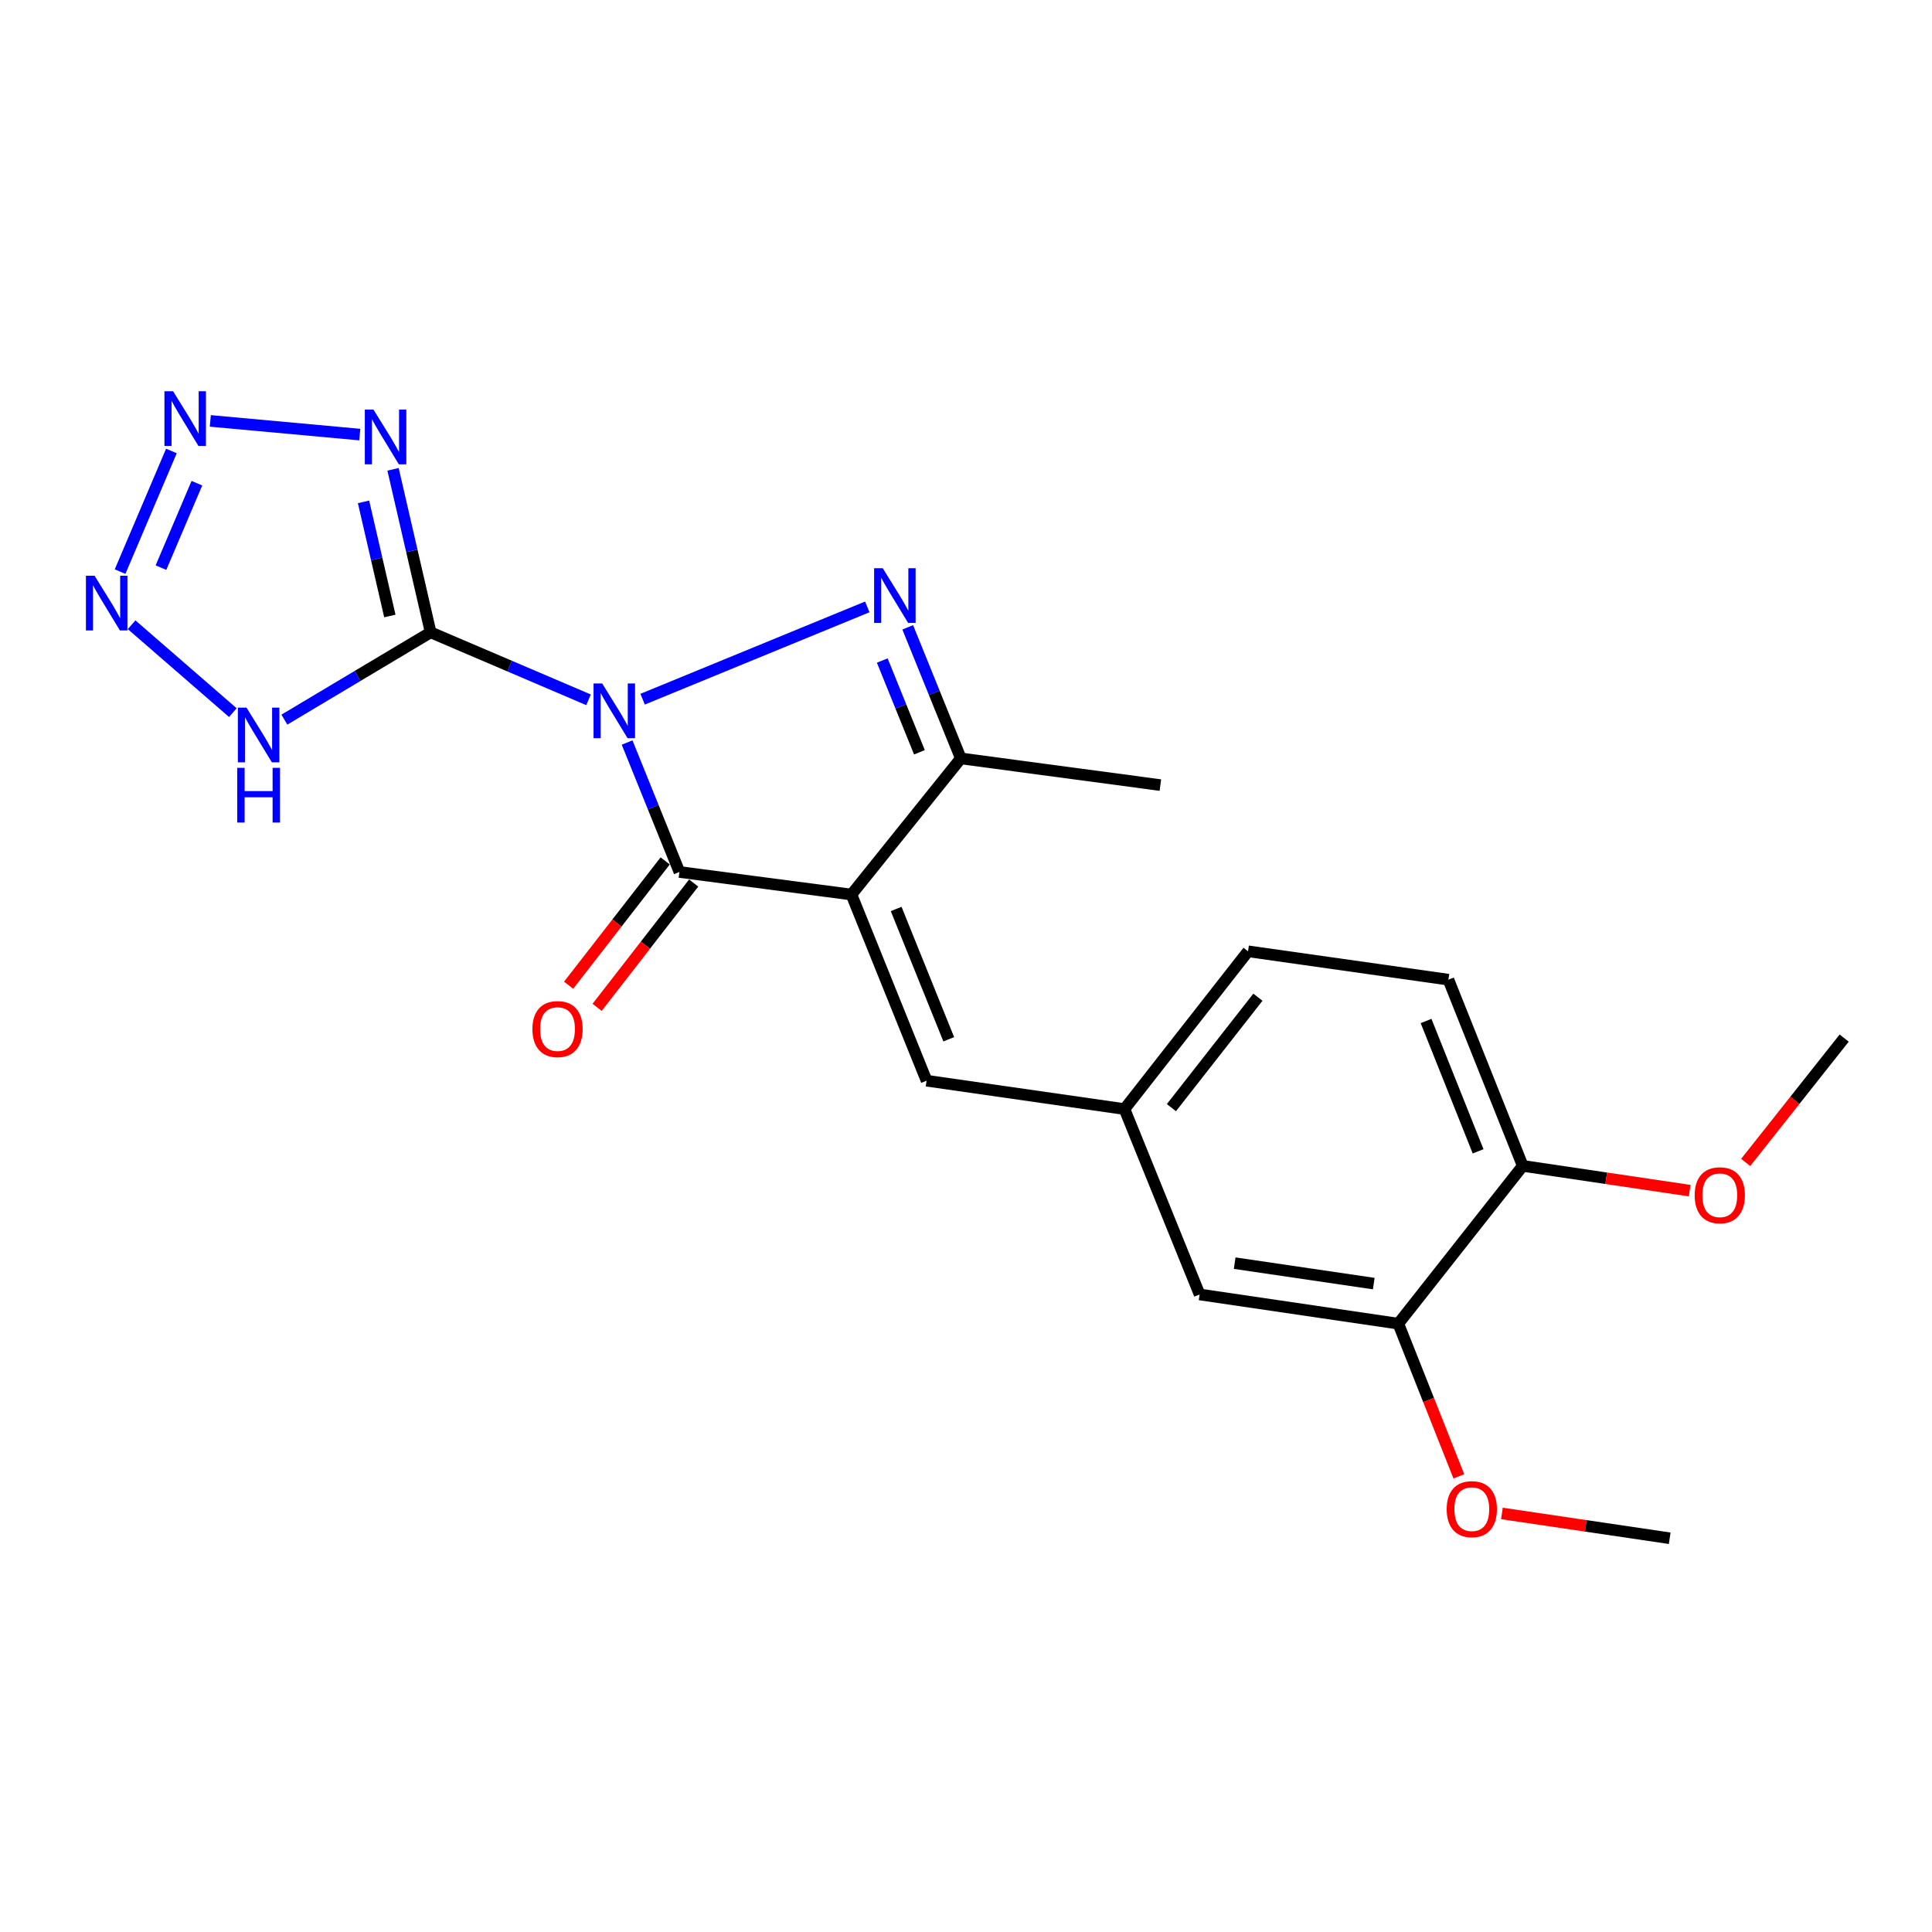<?xml version='1.0' encoding='iso-8859-1'?>
<svg version='1.1' baseProfile='full'
              xmlns='http://www.w3.org/2000/svg'
                      xmlns:rdkit='http://www.rdkit.org/xml'
                      xmlns:xlink='http://www.w3.org/1999/xlink'
                  xml:space='preserve'
width='1000px' height='1000px' viewBox='0 0 1000 1000'>
<!-- END OF HEADER -->
<rect style='opacity:1.0;fill:#FFFFFF;stroke:none' width='1000' height='1000' x='0' y='0'> </rect>
<path class='bond-0' d='M 304.631,362.227 L 263.763,344.762' style='fill:none;fill-rule:evenodd;stroke:#0000FF;stroke-width:6px;stroke-linecap:butt;stroke-linejoin:miter;stroke-opacity:1' />
<path class='bond-0' d='M 263.763,344.762 L 222.895,327.298' style='fill:none;fill-rule:evenodd;stroke:#000000;stroke-width:6px;stroke-linecap:butt;stroke-linejoin:miter;stroke-opacity:1' />
<path class='bond-2' d='M 324.588,384.33 L 338.129,417.833' style='fill:none;fill-rule:evenodd;stroke:#0000FF;stroke-width:6px;stroke-linecap:butt;stroke-linejoin:miter;stroke-opacity:1' />
<path class='bond-2' d='M 338.129,417.833 L 351.671,451.335' style='fill:none;fill-rule:evenodd;stroke:#000000;stroke-width:6px;stroke-linecap:butt;stroke-linejoin:miter;stroke-opacity:1' />
<path class='bond-3' d='M 332.62,361.897 L 448.911,314.128' style='fill:none;fill-rule:evenodd;stroke:#0000FF;stroke-width:6px;stroke-linecap:butt;stroke-linejoin:miter;stroke-opacity:1' />
<path class='bond-4' d='M 222.895,327.298 L 213.165,285.107' style='fill:none;fill-rule:evenodd;stroke:#000000;stroke-width:6px;stroke-linecap:butt;stroke-linejoin:miter;stroke-opacity:1' />
<path class='bond-4' d='M 213.165,285.107 L 203.434,242.915' style='fill:none;fill-rule:evenodd;stroke:#0000FF;stroke-width:6px;stroke-linecap:butt;stroke-linejoin:miter;stroke-opacity:1' />
<path class='bond-4' d='M 201.785,318.836 L 194.974,289.302' style='fill:none;fill-rule:evenodd;stroke:#000000;stroke-width:6px;stroke-linecap:butt;stroke-linejoin:miter;stroke-opacity:1' />
<path class='bond-4' d='M 194.974,289.302 L 188.163,259.768' style='fill:none;fill-rule:evenodd;stroke:#0000FF;stroke-width:6px;stroke-linecap:butt;stroke-linejoin:miter;stroke-opacity:1' />
<path class='bond-6' d='M 222.895,327.298 L 185.044,349.89' style='fill:none;fill-rule:evenodd;stroke:#000000;stroke-width:6px;stroke-linecap:butt;stroke-linejoin:miter;stroke-opacity:1' />
<path class='bond-6' d='M 185.044,349.89 L 147.192,372.481' style='fill:none;fill-rule:evenodd;stroke:#0000FF;stroke-width:6px;stroke-linecap:butt;stroke-linejoin:miter;stroke-opacity:1' />
<path class='bond-1' d='M 440.706,463.012 L 351.671,451.335' style='fill:none;fill-rule:evenodd;stroke:#000000;stroke-width:6px;stroke-linecap:butt;stroke-linejoin:miter;stroke-opacity:1' />
<path class='bond-9' d='M 440.706,463.012 L 479.597,559.369' style='fill:none;fill-rule:evenodd;stroke:#000000;stroke-width:6px;stroke-linecap:butt;stroke-linejoin:miter;stroke-opacity:1' />
<path class='bond-9' d='M 463.85,470.479 L 491.074,537.929' style='fill:none;fill-rule:evenodd;stroke:#000000;stroke-width:6px;stroke-linecap:butt;stroke-linejoin:miter;stroke-opacity:1' />
<path class='bond-22' d='M 440.706,463.012 L 497.321,392.552' style='fill:none;fill-rule:evenodd;stroke:#000000;stroke-width:6px;stroke-linecap:butt;stroke-linejoin:miter;stroke-opacity:1' />
<path class='bond-10' d='M 344.3,445.609 L 319.311,477.781' style='fill:none;fill-rule:evenodd;stroke:#000000;stroke-width:6px;stroke-linecap:butt;stroke-linejoin:miter;stroke-opacity:1' />
<path class='bond-10' d='M 319.311,477.781 L 294.322,509.953' style='fill:none;fill-rule:evenodd;stroke:#FF0000;stroke-width:6px;stroke-linecap:butt;stroke-linejoin:miter;stroke-opacity:1' />
<path class='bond-10' d='M 359.043,457.06 L 334.054,489.232' style='fill:none;fill-rule:evenodd;stroke:#000000;stroke-width:6px;stroke-linecap:butt;stroke-linejoin:miter;stroke-opacity:1' />
<path class='bond-10' d='M 334.054,489.232 L 309.065,521.404' style='fill:none;fill-rule:evenodd;stroke:#FF0000;stroke-width:6px;stroke-linecap:butt;stroke-linejoin:miter;stroke-opacity:1' />
<path class='bond-5' d='M 469.836,324.701 L 483.579,358.626' style='fill:none;fill-rule:evenodd;stroke:#0000FF;stroke-width:6px;stroke-linecap:butt;stroke-linejoin:miter;stroke-opacity:1' />
<path class='bond-5' d='M 483.579,358.626 L 497.321,392.552' style='fill:none;fill-rule:evenodd;stroke:#000000;stroke-width:6px;stroke-linecap:butt;stroke-linejoin:miter;stroke-opacity:1' />
<path class='bond-5' d='M 456.657,341.887 L 466.276,365.635' style='fill:none;fill-rule:evenodd;stroke:#0000FF;stroke-width:6px;stroke-linecap:butt;stroke-linejoin:miter;stroke-opacity:1' />
<path class='bond-5' d='M 466.276,365.635 L 475.896,389.383' style='fill:none;fill-rule:evenodd;stroke:#000000;stroke-width:6px;stroke-linecap:butt;stroke-linejoin:miter;stroke-opacity:1' />
<path class='bond-7' d='M 186.227,224.94 L 108.859,217.861' style='fill:none;fill-rule:evenodd;stroke:#0000FF;stroke-width:6px;stroke-linecap:butt;stroke-linejoin:miter;stroke-opacity:1' />
<path class='bond-18' d='M 497.321,392.552 L 600.605,406.366' style='fill:none;fill-rule:evenodd;stroke:#000000;stroke-width:6px;stroke-linecap:butt;stroke-linejoin:miter;stroke-opacity:1' />
<path class='bond-8' d='M 120.516,368.855 L 68.119,323.367' style='fill:none;fill-rule:evenodd;stroke:#0000FF;stroke-width:6px;stroke-linecap:butt;stroke-linejoin:miter;stroke-opacity:1' />
<path class='bond-23' d='M 88.722,233.425 L 62.152,295.867' style='fill:none;fill-rule:evenodd;stroke:#0000FF;stroke-width:6px;stroke-linecap:butt;stroke-linejoin:miter;stroke-opacity:1' />
<path class='bond-23' d='M 101.914,250.101 L 83.315,293.81' style='fill:none;fill-rule:evenodd;stroke:#0000FF;stroke-width:6px;stroke-linecap:butt;stroke-linejoin:miter;stroke-opacity:1' />
<path class='bond-12' d='M 479.597,559.369 L 582.031,574.054' style='fill:none;fill-rule:evenodd;stroke:#000000;stroke-width:6px;stroke-linecap:butt;stroke-linejoin:miter;stroke-opacity:1' />
<path class='bond-11' d='M 723.771,685.127 L 620.922,670.006' style='fill:none;fill-rule:evenodd;stroke:#000000;stroke-width:6px;stroke-linecap:butt;stroke-linejoin:miter;stroke-opacity:1' />
<path class='bond-11' d='M 711.059,664.39 L 639.065,653.805' style='fill:none;fill-rule:evenodd;stroke:#000000;stroke-width:6px;stroke-linecap:butt;stroke-linejoin:miter;stroke-opacity:1' />
<path class='bond-17' d='M 723.771,685.127 L 739.436,724.643' style='fill:none;fill-rule:evenodd;stroke:#000000;stroke-width:6px;stroke-linecap:butt;stroke-linejoin:miter;stroke-opacity:1' />
<path class='bond-17' d='M 739.436,724.643 L 755.101,764.159' style='fill:none;fill-rule:evenodd;stroke:#FF0000;stroke-width:6px;stroke-linecap:butt;stroke-linejoin:miter;stroke-opacity:1' />
<path class='bond-24' d='M 723.771,685.127 L 788.174,603.456' style='fill:none;fill-rule:evenodd;stroke:#000000;stroke-width:6px;stroke-linecap:butt;stroke-linejoin:miter;stroke-opacity:1' />
<path class='bond-13' d='M 582.031,574.054 L 620.922,670.006' style='fill:none;fill-rule:evenodd;stroke:#000000;stroke-width:6px;stroke-linecap:butt;stroke-linejoin:miter;stroke-opacity:1' />
<path class='bond-16' d='M 582.031,574.054 L 645.989,492.393' style='fill:none;fill-rule:evenodd;stroke:#000000;stroke-width:6px;stroke-linecap:butt;stroke-linejoin:miter;stroke-opacity:1' />
<path class='bond-16' d='M 606.321,573.316 L 651.092,516.153' style='fill:none;fill-rule:evenodd;stroke:#000000;stroke-width:6px;stroke-linecap:butt;stroke-linejoin:miter;stroke-opacity:1' />
<path class='bond-14' d='M 788.174,603.456 L 749.698,507.079' style='fill:none;fill-rule:evenodd;stroke:#000000;stroke-width:6px;stroke-linecap:butt;stroke-linejoin:miter;stroke-opacity:1' />
<path class='bond-14' d='M 765.066,595.921 L 738.132,528.457' style='fill:none;fill-rule:evenodd;stroke:#000000;stroke-width:6px;stroke-linecap:butt;stroke-linejoin:miter;stroke-opacity:1' />
<path class='bond-19' d='M 788.174,603.456 L 831.38,609.866' style='fill:none;fill-rule:evenodd;stroke:#000000;stroke-width:6px;stroke-linecap:butt;stroke-linejoin:miter;stroke-opacity:1' />
<path class='bond-19' d='M 831.38,609.866 L 874.585,616.276' style='fill:none;fill-rule:evenodd;stroke:#FF0000;stroke-width:6px;stroke-linecap:butt;stroke-linejoin:miter;stroke-opacity:1' />
<path class='bond-15' d='M 749.698,507.079 L 645.989,492.393' style='fill:none;fill-rule:evenodd;stroke:#000000;stroke-width:6px;stroke-linecap:butt;stroke-linejoin:miter;stroke-opacity:1' />
<path class='bond-20' d='M 777.39,783.363 L 820.812,789.782' style='fill:none;fill-rule:evenodd;stroke:#FF0000;stroke-width:6px;stroke-linecap:butt;stroke-linejoin:miter;stroke-opacity:1' />
<path class='bond-20' d='M 820.812,789.782 L 864.235,796.2' style='fill:none;fill-rule:evenodd;stroke:#000000;stroke-width:6px;stroke-linecap:butt;stroke-linejoin:miter;stroke-opacity:1' />
<path class='bond-21' d='M 903.561,601.675 L 929.053,569.498' style='fill:none;fill-rule:evenodd;stroke:#FF0000;stroke-width:6px;stroke-linecap:butt;stroke-linejoin:miter;stroke-opacity:1' />
<path class='bond-21' d='M 929.053,569.498 L 954.545,537.32' style='fill:none;fill-rule:evenodd;stroke:#000000;stroke-width:6px;stroke-linecap:butt;stroke-linejoin:miter;stroke-opacity:1' />
<path  class='atom-0' d='M 311.695 353.761
L 320.975 368.761
Q 321.895 370.241, 323.375 372.921
Q 324.855 375.601, 324.935 375.761
L 324.935 353.761
L 328.695 353.761
L 328.695 382.081
L 324.815 382.081
L 314.855 365.681
Q 313.695 363.761, 312.455 361.561
Q 311.255 359.361, 310.895 358.681
L 310.895 382.081
L 307.215 382.081
L 307.215 353.761
L 311.695 353.761
' fill='#0000FF'/>
<path  class='atom-4' d='M 456.92 294.107
L 466.2 309.107
Q 467.12 310.587, 468.6 313.267
Q 470.08 315.947, 470.16 316.107
L 470.16 294.107
L 473.92 294.107
L 473.92 322.427
L 470.04 322.427
L 460.08 306.027
Q 458.92 304.107, 457.68 301.907
Q 456.48 299.707, 456.12 299.027
L 456.12 322.427
L 452.44 322.427
L 452.44 294.107
L 456.92 294.107
' fill='#0000FF'/>
<path  class='atom-5' d='M 193.31 212
L 202.59 227
Q 203.51 228.48, 204.99 231.16
Q 206.47 233.84, 206.55 234
L 206.55 212
L 210.31 212
L 210.31 240.32
L 206.43 240.32
L 196.47 223.92
Q 195.31 222, 194.07 219.8
Q 192.87 217.6, 192.51 216.92
L 192.51 240.32
L 188.83 240.32
L 188.83 212
L 193.31 212
' fill='#0000FF'/>
<path  class='atom-7' d='M 127.6 366.279
L 136.88 381.279
Q 137.8 382.759, 139.28 385.439
Q 140.76 388.119, 140.84 388.279
L 140.84 366.279
L 144.6 366.279
L 144.6 394.599
L 140.72 394.599
L 130.76 378.199
Q 129.6 376.279, 128.36 374.079
Q 127.16 371.879, 126.8 371.199
L 126.8 394.599
L 123.12 394.599
L 123.12 366.279
L 127.6 366.279
' fill='#0000FF'/>
<path  class='atom-7' d='M 122.78 397.431
L 126.62 397.431
L 126.62 409.471
L 141.1 409.471
L 141.1 397.431
L 144.94 397.431
L 144.94 425.751
L 141.1 425.751
L 141.1 412.671
L 126.62 412.671
L 126.62 425.751
L 122.78 425.751
L 122.78 397.431
' fill='#0000FF'/>
<path  class='atom-8' d='M 89.591 202.511
L 98.871 217.511
Q 99.79 218.991, 101.27 221.671
Q 102.75 224.351, 102.83 224.511
L 102.83 202.511
L 106.59 202.511
L 106.59 230.831
L 102.71 230.831
L 92.751 214.431
Q 91.591 212.511, 90.35 210.311
Q 89.15 208.111, 88.79 207.431
L 88.79 230.831
L 85.111 230.831
L 85.111 202.511
L 89.591 202.511
' fill='#0000FF'/>
<path  class='atom-9' d='M 48.957 298.007
L 58.237 313.007
Q 59.157 314.487, 60.637 317.167
Q 62.117 319.847, 62.197 320.007
L 62.197 298.007
L 65.957 298.007
L 65.957 326.327
L 62.077 326.327
L 52.117 309.927
Q 50.957 308.007, 49.717 305.807
Q 48.517 303.607, 48.157 302.927
L 48.157 326.327
L 44.477 326.327
L 44.477 298.007
L 48.957 298.007
' fill='#0000FF'/>
<path  class='atom-11' d='M 275.574 532.65
Q 275.574 525.85, 278.934 522.05
Q 282.294 518.25, 288.574 518.25
Q 294.854 518.25, 298.214 522.05
Q 301.574 525.85, 301.574 532.65
Q 301.574 539.53, 298.174 543.45
Q 294.774 547.33, 288.574 547.33
Q 282.334 547.33, 278.934 543.45
Q 275.574 539.57, 275.574 532.65
M 288.574 544.13
Q 292.894 544.13, 295.214 541.25
Q 297.574 538.33, 297.574 532.65
Q 297.574 527.09, 295.214 524.29
Q 292.894 521.45, 288.574 521.45
Q 284.254 521.45, 281.894 524.25
Q 279.574 527.05, 279.574 532.65
Q 279.574 538.37, 281.894 541.25
Q 284.254 544.13, 288.574 544.13
' fill='#FF0000'/>
<path  class='atom-18' d='M 748.801 781.139
Q 748.801 774.339, 752.161 770.539
Q 755.521 766.739, 761.801 766.739
Q 768.081 766.739, 771.441 770.539
Q 774.801 774.339, 774.801 781.139
Q 774.801 788.019, 771.401 791.939
Q 768.001 795.819, 761.801 795.819
Q 755.561 795.819, 752.161 791.939
Q 748.801 788.059, 748.801 781.139
M 761.801 792.619
Q 766.121 792.619, 768.441 789.739
Q 770.801 786.819, 770.801 781.139
Q 770.801 775.579, 768.441 772.779
Q 766.121 769.939, 761.801 769.939
Q 757.481 769.939, 755.121 772.739
Q 752.801 775.539, 752.801 781.139
Q 752.801 786.859, 755.121 789.739
Q 757.481 792.619, 761.801 792.619
' fill='#FF0000'/>
<path  class='atom-20' d='M 877.163 618.667
Q 877.163 611.867, 880.523 608.067
Q 883.883 604.267, 890.163 604.267
Q 896.443 604.267, 899.803 608.067
Q 903.163 611.867, 903.163 618.667
Q 903.163 625.547, 899.763 629.467
Q 896.363 633.347, 890.163 633.347
Q 883.923 633.347, 880.523 629.467
Q 877.163 625.587, 877.163 618.667
M 890.163 630.147
Q 894.483 630.147, 896.803 627.267
Q 899.163 624.347, 899.163 618.667
Q 899.163 613.107, 896.803 610.307
Q 894.483 607.467, 890.163 607.467
Q 885.843 607.467, 883.483 610.267
Q 881.163 613.067, 881.163 618.667
Q 881.163 624.387, 883.483 627.267
Q 885.843 630.147, 890.163 630.147
' fill='#FF0000'/>
</svg>
